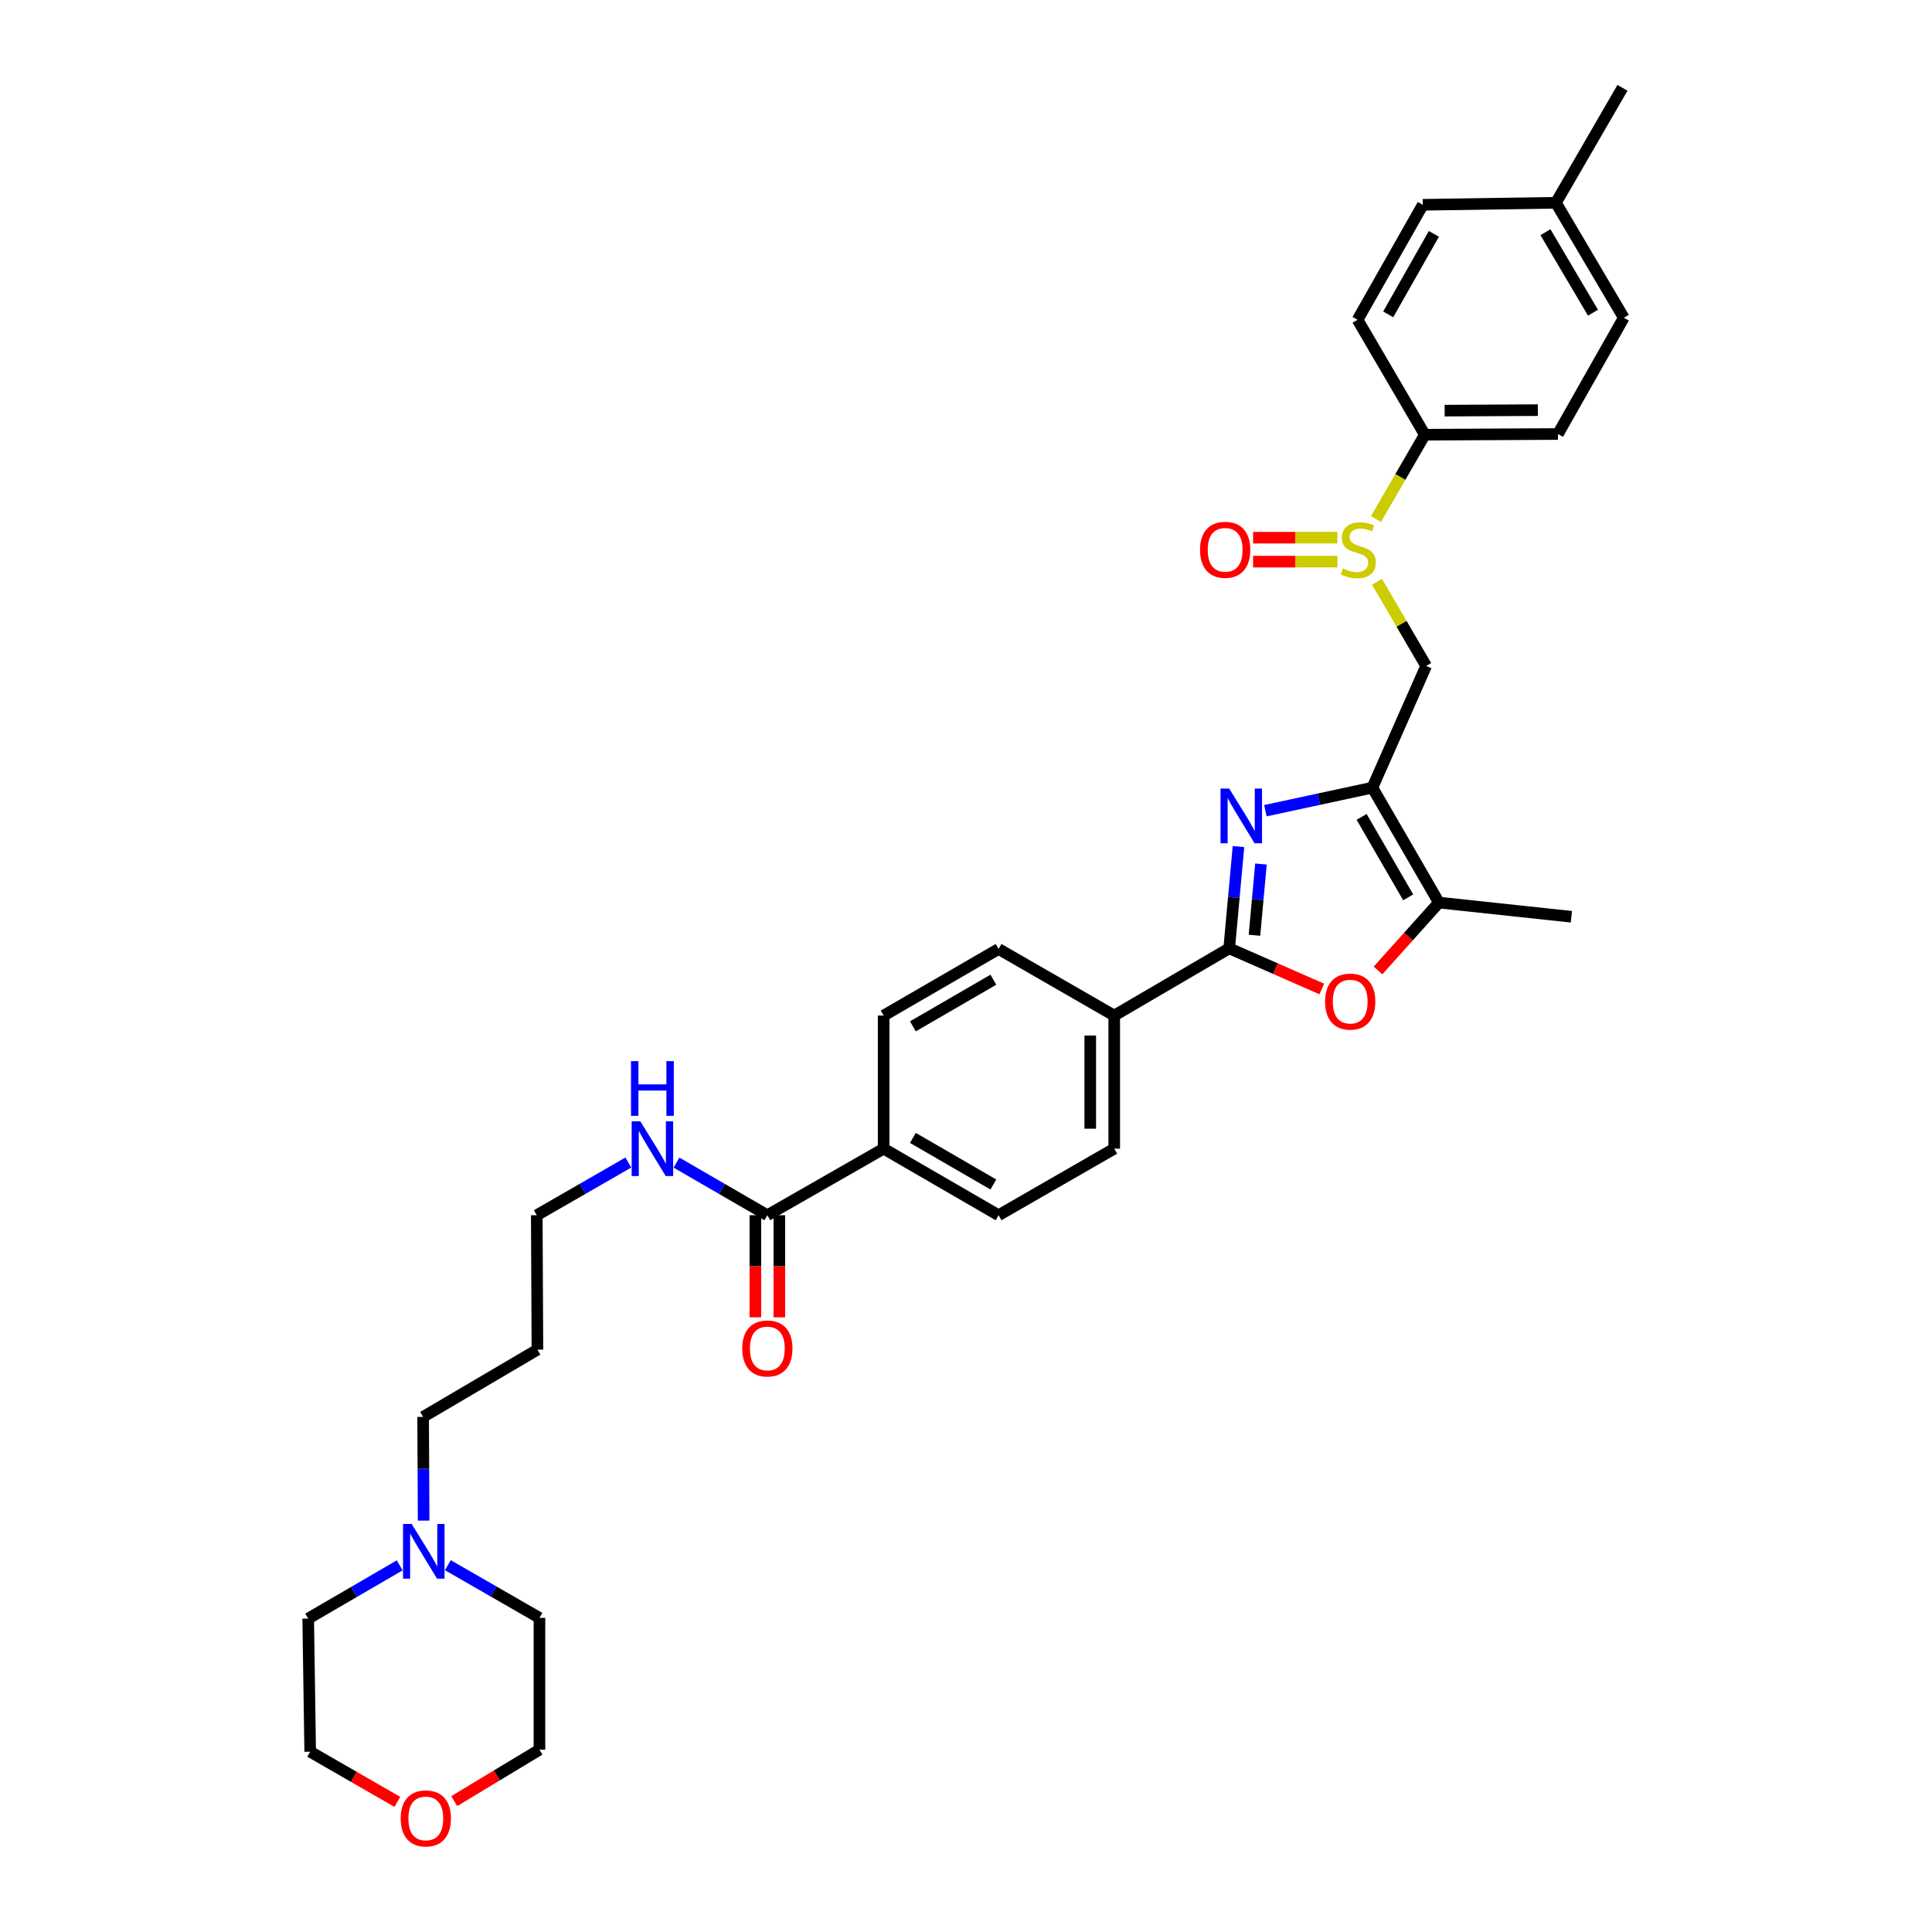 <?xml version='1.0' encoding='iso-8859-1'?>
<svg version='1.1' baseProfile='full'
              xmlns='http://www.w3.org/2000/svg'
                      xmlns:rdkit='http://www.rdkit.org/xml'
                      xmlns:xlink='http://www.w3.org/1999/xlink'
                  xml:space='preserve'
width='1000px' height='1000px' viewBox='0 0 1000 1000'>
<!-- END OF HEADER -->
<rect style='opacity:1.0;fill:#FFFFFF;stroke:none' width='1000' height='1000' x='0' y='0'> </rect>
<path class='bond-0' d='M 654.959,419.621 L 682.652,413.653' style='fill:none;fill-rule:evenodd;stroke:#0000FF;stroke-width:6px;stroke-linecap:butt;stroke-linejoin:miter;stroke-opacity:1' />
<path class='bond-0' d='M 682.652,413.653 L 710.344,407.686' style='fill:none;fill-rule:evenodd;stroke:#000000;stroke-width:6px;stroke-linecap:butt;stroke-linejoin:miter;stroke-opacity:1' />
<path class='bond-1' d='M 641.034,438.19 L 638.629,464.524' style='fill:none;fill-rule:evenodd;stroke:#0000FF;stroke-width:6px;stroke-linecap:butt;stroke-linejoin:miter;stroke-opacity:1' />
<path class='bond-1' d='M 638.629,464.524 L 636.224,490.859' style='fill:none;fill-rule:evenodd;stroke:#000000;stroke-width:6px;stroke-linecap:butt;stroke-linejoin:miter;stroke-opacity:1' />
<path class='bond-1' d='M 652.67,447.219 L 650.987,465.653' style='fill:none;fill-rule:evenodd;stroke:#0000FF;stroke-width:6px;stroke-linecap:butt;stroke-linejoin:miter;stroke-opacity:1' />
<path class='bond-1' d='M 650.987,465.653 L 649.304,484.087' style='fill:none;fill-rule:evenodd;stroke:#000000;stroke-width:6px;stroke-linecap:butt;stroke-linejoin:miter;stroke-opacity:1' />
<path class='bond-3' d='M 710.344,407.686 L 744.781,467.177' style='fill:none;fill-rule:evenodd;stroke:#000000;stroke-width:6px;stroke-linecap:butt;stroke-linejoin:miter;stroke-opacity:1' />
<path class='bond-3' d='M 704.77,422.827 L 728.875,464.47' style='fill:none;fill-rule:evenodd;stroke:#000000;stroke-width:6px;stroke-linecap:butt;stroke-linejoin:miter;stroke-opacity:1' />
<path class='bond-5' d='M 710.344,407.686 L 738.176,344.693' style='fill:none;fill-rule:evenodd;stroke:#000000;stroke-width:6px;stroke-linecap:butt;stroke-linejoin:miter;stroke-opacity:1' />
<path class='bond-2' d='M 636.224,490.859 L 660.189,501.375' style='fill:none;fill-rule:evenodd;stroke:#000000;stroke-width:6px;stroke-linecap:butt;stroke-linejoin:miter;stroke-opacity:1' />
<path class='bond-2' d='M 660.189,501.375 L 684.155,511.891' style='fill:none;fill-rule:evenodd;stroke:#FF0000;stroke-width:6px;stroke-linecap:butt;stroke-linejoin:miter;stroke-opacity:1' />
<path class='bond-7' d='M 636.224,490.859 L 576.719,525.661' style='fill:none;fill-rule:evenodd;stroke:#000000;stroke-width:6px;stroke-linecap:butt;stroke-linejoin:miter;stroke-opacity:1' />
<path class='bond-33' d='M 713.257,502.307 L 729.019,484.742' style='fill:none;fill-rule:evenodd;stroke:#FF0000;stroke-width:6px;stroke-linecap:butt;stroke-linejoin:miter;stroke-opacity:1' />
<path class='bond-33' d='M 729.019,484.742 L 744.781,467.177' style='fill:none;fill-rule:evenodd;stroke:#000000;stroke-width:6px;stroke-linecap:butt;stroke-linejoin:miter;stroke-opacity:1' />
<path class='bond-25' d='M 744.781,467.177 L 813.344,474.512' style='fill:none;fill-rule:evenodd;stroke:#000000;stroke-width:6px;stroke-linecap:butt;stroke-linejoin:miter;stroke-opacity:1' />
<path class='bond-4' d='M 712.74,301.122 L 725.458,322.908' style='fill:none;fill-rule:evenodd;stroke:#CCCC00;stroke-width:6px;stroke-linecap:butt;stroke-linejoin:miter;stroke-opacity:1' />
<path class='bond-4' d='M 725.458,322.908 L 738.176,344.693' style='fill:none;fill-rule:evenodd;stroke:#000000;stroke-width:6px;stroke-linecap:butt;stroke-linejoin:miter;stroke-opacity:1' />
<path class='bond-8' d='M 712.206,268.661 L 724.843,246.835' style='fill:none;fill-rule:evenodd;stroke:#CCCC00;stroke-width:6px;stroke-linecap:butt;stroke-linejoin:miter;stroke-opacity:1' />
<path class='bond-8' d='M 724.843,246.835 L 737.48,225.009' style='fill:none;fill-rule:evenodd;stroke:#000000;stroke-width:6px;stroke-linecap:butt;stroke-linejoin:miter;stroke-opacity:1' />
<path class='bond-11' d='M 692.234,278.295 L 670.414,278.295' style='fill:none;fill-rule:evenodd;stroke:#CCCC00;stroke-width:6px;stroke-linecap:butt;stroke-linejoin:miter;stroke-opacity:1' />
<path class='bond-11' d='M 670.414,278.295 L 648.594,278.295' style='fill:none;fill-rule:evenodd;stroke:#FF0000;stroke-width:6px;stroke-linecap:butt;stroke-linejoin:miter;stroke-opacity:1' />
<path class='bond-11' d='M 692.234,290.704 L 670.414,290.704' style='fill:none;fill-rule:evenodd;stroke:#CCCC00;stroke-width:6px;stroke-linecap:butt;stroke-linejoin:miter;stroke-opacity:1' />
<path class='bond-11' d='M 670.414,290.704 L 648.594,290.704' style='fill:none;fill-rule:evenodd;stroke:#FF0000;stroke-width:6px;stroke-linecap:butt;stroke-linejoin:miter;stroke-opacity:1' />
<path class='bond-6' d='M 397.179,628.999 L 457.373,594.548' style='fill:none;fill-rule:evenodd;stroke:#000000;stroke-width:6px;stroke-linecap:butt;stroke-linejoin:miter;stroke-opacity:1' />
<path class='bond-12' d='M 390.974,628.999 L 390.974,655.422' style='fill:none;fill-rule:evenodd;stroke:#000000;stroke-width:6px;stroke-linecap:butt;stroke-linejoin:miter;stroke-opacity:1' />
<path class='bond-12' d='M 390.974,655.422 L 390.974,681.844' style='fill:none;fill-rule:evenodd;stroke:#FF0000;stroke-width:6px;stroke-linecap:butt;stroke-linejoin:miter;stroke-opacity:1' />
<path class='bond-12' d='M 403.384,628.999 L 403.384,655.422' style='fill:none;fill-rule:evenodd;stroke:#000000;stroke-width:6px;stroke-linecap:butt;stroke-linejoin:miter;stroke-opacity:1' />
<path class='bond-12' d='M 403.384,655.422 L 403.384,681.844' style='fill:none;fill-rule:evenodd;stroke:#FF0000;stroke-width:6px;stroke-linecap:butt;stroke-linejoin:miter;stroke-opacity:1' />
<path class='bond-18' d='M 397.179,628.999 L 373.663,615.381' style='fill:none;fill-rule:evenodd;stroke:#000000;stroke-width:6px;stroke-linecap:butt;stroke-linejoin:miter;stroke-opacity:1' />
<path class='bond-18' d='M 373.663,615.381 L 350.147,601.763' style='fill:none;fill-rule:evenodd;stroke:#0000FF;stroke-width:6px;stroke-linecap:butt;stroke-linejoin:miter;stroke-opacity:1' />
<path class='bond-13' d='M 576.719,525.661 L 576.719,594.548' style='fill:none;fill-rule:evenodd;stroke:#000000;stroke-width:6px;stroke-linecap:butt;stroke-linejoin:miter;stroke-opacity:1' />
<path class='bond-13' d='M 564.31,535.994 L 564.31,584.215' style='fill:none;fill-rule:evenodd;stroke:#000000;stroke-width:6px;stroke-linecap:butt;stroke-linejoin:miter;stroke-opacity:1' />
<path class='bond-14' d='M 576.719,525.661 L 516.863,491.196' style='fill:none;fill-rule:evenodd;stroke:#000000;stroke-width:6px;stroke-linecap:butt;stroke-linejoin:miter;stroke-opacity:1' />
<path class='bond-19' d='M 737.48,225.009 L 806.388,224.643' style='fill:none;fill-rule:evenodd;stroke:#000000;stroke-width:6px;stroke-linecap:butt;stroke-linejoin:miter;stroke-opacity:1' />
<path class='bond-19' d='M 747.75,212.545 L 795.986,212.289' style='fill:none;fill-rule:evenodd;stroke:#000000;stroke-width:6px;stroke-linecap:butt;stroke-linejoin:miter;stroke-opacity:1' />
<path class='bond-20' d='M 737.48,225.009 L 702.671,165.518' style='fill:none;fill-rule:evenodd;stroke:#000000;stroke-width:6px;stroke-linecap:butt;stroke-linejoin:miter;stroke-opacity:1' />
<path class='bond-9' d='M 219.271,787.069 L 219.141,760.227' style='fill:none;fill-rule:evenodd;stroke:#0000FF;stroke-width:6px;stroke-linecap:butt;stroke-linejoin:miter;stroke-opacity:1' />
<path class='bond-9' d='M 219.141,760.227 L 219.01,733.385' style='fill:none;fill-rule:evenodd;stroke:#000000;stroke-width:6px;stroke-linecap:butt;stroke-linejoin:miter;stroke-opacity:1' />
<path class='bond-27' d='M 206.878,810.225 L 183.199,824.001' style='fill:none;fill-rule:evenodd;stroke:#0000FF;stroke-width:6px;stroke-linecap:butt;stroke-linejoin:miter;stroke-opacity:1' />
<path class='bond-27' d='M 183.199,824.001 L 159.52,837.778' style='fill:none;fill-rule:evenodd;stroke:#000000;stroke-width:6px;stroke-linecap:butt;stroke-linejoin:miter;stroke-opacity:1' />
<path class='bond-28' d='M 231.815,810.141 L 255.516,823.777' style='fill:none;fill-rule:evenodd;stroke:#0000FF;stroke-width:6px;stroke-linecap:butt;stroke-linejoin:miter;stroke-opacity:1' />
<path class='bond-28' d='M 255.516,823.777 L 279.218,837.413' style='fill:none;fill-rule:evenodd;stroke:#000000;stroke-width:6px;stroke-linecap:butt;stroke-linejoin:miter;stroke-opacity:1' />
<path class='bond-10' d='M 457.373,594.548 L 457.373,525.661' style='fill:none;fill-rule:evenodd;stroke:#000000;stroke-width:6px;stroke-linecap:butt;stroke-linejoin:miter;stroke-opacity:1' />
<path class='bond-34' d='M 457.373,594.548 L 516.863,628.999' style='fill:none;fill-rule:evenodd;stroke:#000000;stroke-width:6px;stroke-linecap:butt;stroke-linejoin:miter;stroke-opacity:1' />
<path class='bond-34' d='M 472.515,588.977 L 514.159,613.093' style='fill:none;fill-rule:evenodd;stroke:#000000;stroke-width:6px;stroke-linecap:butt;stroke-linejoin:miter;stroke-opacity:1' />
<path class='bond-15' d='M 576.719,594.548 L 516.863,628.999' style='fill:none;fill-rule:evenodd;stroke:#000000;stroke-width:6px;stroke-linecap:butt;stroke-linejoin:miter;stroke-opacity:1' />
<path class='bond-16' d='M 516.863,491.196 L 457.373,525.661' style='fill:none;fill-rule:evenodd;stroke:#000000;stroke-width:6px;stroke-linecap:butt;stroke-linejoin:miter;stroke-opacity:1' />
<path class='bond-16' d='M 514.161,507.104 L 472.517,531.229' style='fill:none;fill-rule:evenodd;stroke:#000000;stroke-width:6px;stroke-linecap:butt;stroke-linejoin:miter;stroke-opacity:1' />
<path class='bond-17' d='M 235.114,932.25 L 257.166,918.944' style='fill:none;fill-rule:evenodd;stroke:#FF0000;stroke-width:6px;stroke-linecap:butt;stroke-linejoin:miter;stroke-opacity:1' />
<path class='bond-17' d='M 257.166,918.944 L 279.218,905.638' style='fill:none;fill-rule:evenodd;stroke:#000000;stroke-width:6px;stroke-linecap:butt;stroke-linejoin:miter;stroke-opacity:1' />
<path class='bond-36' d='M 205.67,932.654 L 183.112,919.67' style='fill:none;fill-rule:evenodd;stroke:#FF0000;stroke-width:6px;stroke-linecap:butt;stroke-linejoin:miter;stroke-opacity:1' />
<path class='bond-36' d='M 183.112,919.67 L 160.554,906.686' style='fill:none;fill-rule:evenodd;stroke:#000000;stroke-width:6px;stroke-linecap:butt;stroke-linejoin:miter;stroke-opacity:1' />
<path class='bond-29' d='M 325.222,601.724 L 301.527,615.361' style='fill:none;fill-rule:evenodd;stroke:#0000FF;stroke-width:6px;stroke-linecap:butt;stroke-linejoin:miter;stroke-opacity:1' />
<path class='bond-29' d='M 301.527,615.361 L 277.832,628.999' style='fill:none;fill-rule:evenodd;stroke:#000000;stroke-width:6px;stroke-linecap:butt;stroke-linejoin:miter;stroke-opacity:1' />
<path class='bond-22' d='M 806.388,224.643 L 840.48,164.47' style='fill:none;fill-rule:evenodd;stroke:#000000;stroke-width:6px;stroke-linecap:butt;stroke-linejoin:miter;stroke-opacity:1' />
<path class='bond-21' d='M 702.671,165.518 L 736.446,106' style='fill:none;fill-rule:evenodd;stroke:#000000;stroke-width:6px;stroke-linecap:butt;stroke-linejoin:miter;stroke-opacity:1' />
<path class='bond-21' d='M 718.53,162.715 L 742.172,121.052' style='fill:none;fill-rule:evenodd;stroke:#000000;stroke-width:6px;stroke-linecap:butt;stroke-linejoin:miter;stroke-opacity:1' />
<path class='bond-23' d='M 736.446,106 L 805.34,104.952' style='fill:none;fill-rule:evenodd;stroke:#000000;stroke-width:6px;stroke-linecap:butt;stroke-linejoin:miter;stroke-opacity:1' />
<path class='bond-35' d='M 840.48,164.47 L 805.34,104.952' style='fill:none;fill-rule:evenodd;stroke:#000000;stroke-width:6px;stroke-linecap:butt;stroke-linejoin:miter;stroke-opacity:1' />
<path class='bond-35' d='M 824.523,161.852 L 799.925,120.189' style='fill:none;fill-rule:evenodd;stroke:#000000;stroke-width:6px;stroke-linecap:butt;stroke-linejoin:miter;stroke-opacity:1' />
<path class='bond-32' d='M 805.34,104.952 L 839.784,45.455' style='fill:none;fill-rule:evenodd;stroke:#000000;stroke-width:6px;stroke-linecap:butt;stroke-linejoin:miter;stroke-opacity:1' />
<path class='bond-24' d='M 219.01,733.385 L 278.17,698.583' style='fill:none;fill-rule:evenodd;stroke:#000000;stroke-width:6px;stroke-linecap:butt;stroke-linejoin:miter;stroke-opacity:1' />
<path class='bond-26' d='M 278.17,698.583 L 277.832,628.999' style='fill:none;fill-rule:evenodd;stroke:#000000;stroke-width:6px;stroke-linecap:butt;stroke-linejoin:miter;stroke-opacity:1' />
<path class='bond-31' d='M 159.52,837.778 L 160.554,906.686' style='fill:none;fill-rule:evenodd;stroke:#000000;stroke-width:6px;stroke-linecap:butt;stroke-linejoin:miter;stroke-opacity:1' />
<path class='bond-30' d='M 279.218,837.413 L 279.218,905.638' style='fill:none;fill-rule:evenodd;stroke:#000000;stroke-width:6px;stroke-linecap:butt;stroke-linejoin:miter;stroke-opacity:1' />
<path  class='atom-0' d='M 636.224 408.149
L 645.504 423.149
Q 646.424 424.629, 647.904 427.309
Q 649.384 429.989, 649.464 430.149
L 649.464 408.149
L 653.224 408.149
L 653.224 436.469
L 649.344 436.469
L 639.384 420.069
Q 638.224 418.149, 636.984 415.949
Q 635.784 413.749, 635.424 413.069
L 635.424 436.469
L 631.744 436.469
L 631.744 408.149
L 636.224 408.149
' fill='#0000FF'/>
<path  class='atom-3' d='M 685.865 518.426
Q 685.865 511.626, 689.225 507.826
Q 692.585 504.026, 698.865 504.026
Q 705.145 504.026, 708.505 507.826
Q 711.865 511.626, 711.865 518.426
Q 711.865 525.306, 708.465 529.226
Q 705.065 533.106, 698.865 533.106
Q 692.625 533.106, 689.225 529.226
Q 685.865 525.346, 685.865 518.426
M 698.865 529.906
Q 703.185 529.906, 705.505 527.026
Q 707.865 524.106, 707.865 518.426
Q 707.865 512.866, 705.505 510.066
Q 703.185 507.226, 698.865 507.226
Q 694.545 507.226, 692.185 510.026
Q 689.865 512.826, 689.865 518.426
Q 689.865 524.146, 692.185 527.026
Q 694.545 529.906, 698.865 529.906
' fill='#FF0000'/>
<path  class='atom-5' d='M 695.036 294.219
Q 695.356 294.339, 696.676 294.899
Q 697.996 295.459, 699.436 295.819
Q 700.916 296.139, 702.356 296.139
Q 705.036 296.139, 706.596 294.859
Q 708.156 293.539, 708.156 291.259
Q 708.156 289.699, 707.356 288.739
Q 706.596 287.779, 705.396 287.259
Q 704.196 286.739, 702.196 286.139
Q 699.676 285.379, 698.156 284.659
Q 696.676 283.939, 695.596 282.419
Q 694.556 280.899, 694.556 278.339
Q 694.556 274.779, 696.956 272.579
Q 699.396 270.379, 704.196 270.379
Q 707.476 270.379, 711.196 271.939
L 710.276 275.019
Q 706.876 273.619, 704.316 273.619
Q 701.556 273.619, 700.036 274.779
Q 698.516 275.899, 698.556 277.859
Q 698.556 279.379, 699.316 280.299
Q 700.116 281.219, 701.236 281.739
Q 702.396 282.259, 704.316 282.859
Q 706.876 283.659, 708.396 284.459
Q 709.916 285.259, 710.996 286.899
Q 712.116 288.499, 712.116 291.259
Q 712.116 295.179, 709.476 297.299
Q 706.876 299.379, 702.516 299.379
Q 699.996 299.379, 698.076 298.819
Q 696.196 298.299, 693.956 297.379
L 695.036 294.219
' fill='#CCCC00'/>
<path  class='atom-10' d='M 213.088 788.809
L 222.368 803.809
Q 223.288 805.289, 224.768 807.969
Q 226.248 810.649, 226.328 810.809
L 226.328 788.809
L 230.088 788.809
L 230.088 817.129
L 226.208 817.129
L 216.248 800.729
Q 215.088 798.809, 213.848 796.609
Q 212.648 794.409, 212.288 793.729
L 212.288 817.129
L 208.608 817.129
L 208.608 788.809
L 213.088 788.809
' fill='#0000FF'/>
<path  class='atom-12' d='M 621.142 284.579
Q 621.142 277.779, 624.502 273.979
Q 627.862 270.179, 634.142 270.179
Q 640.422 270.179, 643.782 273.979
Q 647.142 277.779, 647.142 284.579
Q 647.142 291.459, 643.742 295.379
Q 640.342 299.259, 634.142 299.259
Q 627.902 299.259, 624.502 295.379
Q 621.142 291.499, 621.142 284.579
M 634.142 296.059
Q 638.462 296.059, 640.782 293.179
Q 643.142 290.259, 643.142 284.579
Q 643.142 279.019, 640.782 276.219
Q 638.462 273.379, 634.142 273.379
Q 629.822 273.379, 627.462 276.179
Q 625.142 278.979, 625.142 284.579
Q 625.142 290.299, 627.462 293.179
Q 629.822 296.059, 634.142 296.059
' fill='#FF0000'/>
<path  class='atom-13' d='M 384.179 697.967
Q 384.179 691.167, 387.539 687.367
Q 390.899 683.567, 397.179 683.567
Q 403.459 683.567, 406.819 687.367
Q 410.179 691.167, 410.179 697.967
Q 410.179 704.847, 406.779 708.767
Q 403.379 712.647, 397.179 712.647
Q 390.939 712.647, 387.539 708.767
Q 384.179 704.887, 384.179 697.967
M 397.179 709.447
Q 401.499 709.447, 403.819 706.567
Q 406.179 703.647, 406.179 697.967
Q 406.179 692.407, 403.819 689.607
Q 401.499 686.767, 397.179 686.767
Q 392.859 686.767, 390.499 689.567
Q 388.179 692.367, 388.179 697.967
Q 388.179 703.687, 390.499 706.567
Q 392.859 709.447, 397.179 709.447
' fill='#FF0000'/>
<path  class='atom-18' d='M 207.396 941.21
Q 207.396 934.41, 210.756 930.61
Q 214.116 926.81, 220.396 926.81
Q 226.676 926.81, 230.036 930.61
Q 233.396 934.41, 233.396 941.21
Q 233.396 948.09, 229.996 952.01
Q 226.596 955.89, 220.396 955.89
Q 214.156 955.89, 210.756 952.01
Q 207.396 948.13, 207.396 941.21
M 220.396 952.69
Q 224.716 952.69, 227.036 949.81
Q 229.396 946.89, 229.396 941.21
Q 229.396 935.65, 227.036 932.85
Q 224.716 930.01, 220.396 930.01
Q 216.076 930.01, 213.716 932.81
Q 211.396 935.61, 211.396 941.21
Q 211.396 946.93, 213.716 949.81
Q 216.076 952.69, 220.396 952.69
' fill='#FF0000'/>
<path  class='atom-19' d='M 331.428 580.388
L 340.708 595.388
Q 341.628 596.868, 343.108 599.548
Q 344.588 602.228, 344.668 602.388
L 344.668 580.388
L 348.428 580.388
L 348.428 608.708
L 344.548 608.708
L 334.588 592.308
Q 333.428 590.388, 332.188 588.188
Q 330.988 585.988, 330.628 585.308
L 330.628 608.708
L 326.948 608.708
L 326.948 580.388
L 331.428 580.388
' fill='#0000FF'/>
<path  class='atom-19' d='M 326.608 549.236
L 330.448 549.236
L 330.448 561.276
L 344.928 561.276
L 344.928 549.236
L 348.768 549.236
L 348.768 577.556
L 344.928 577.556
L 344.928 564.476
L 330.448 564.476
L 330.448 577.556
L 326.608 577.556
L 326.608 549.236
' fill='#0000FF'/>
</svg>
